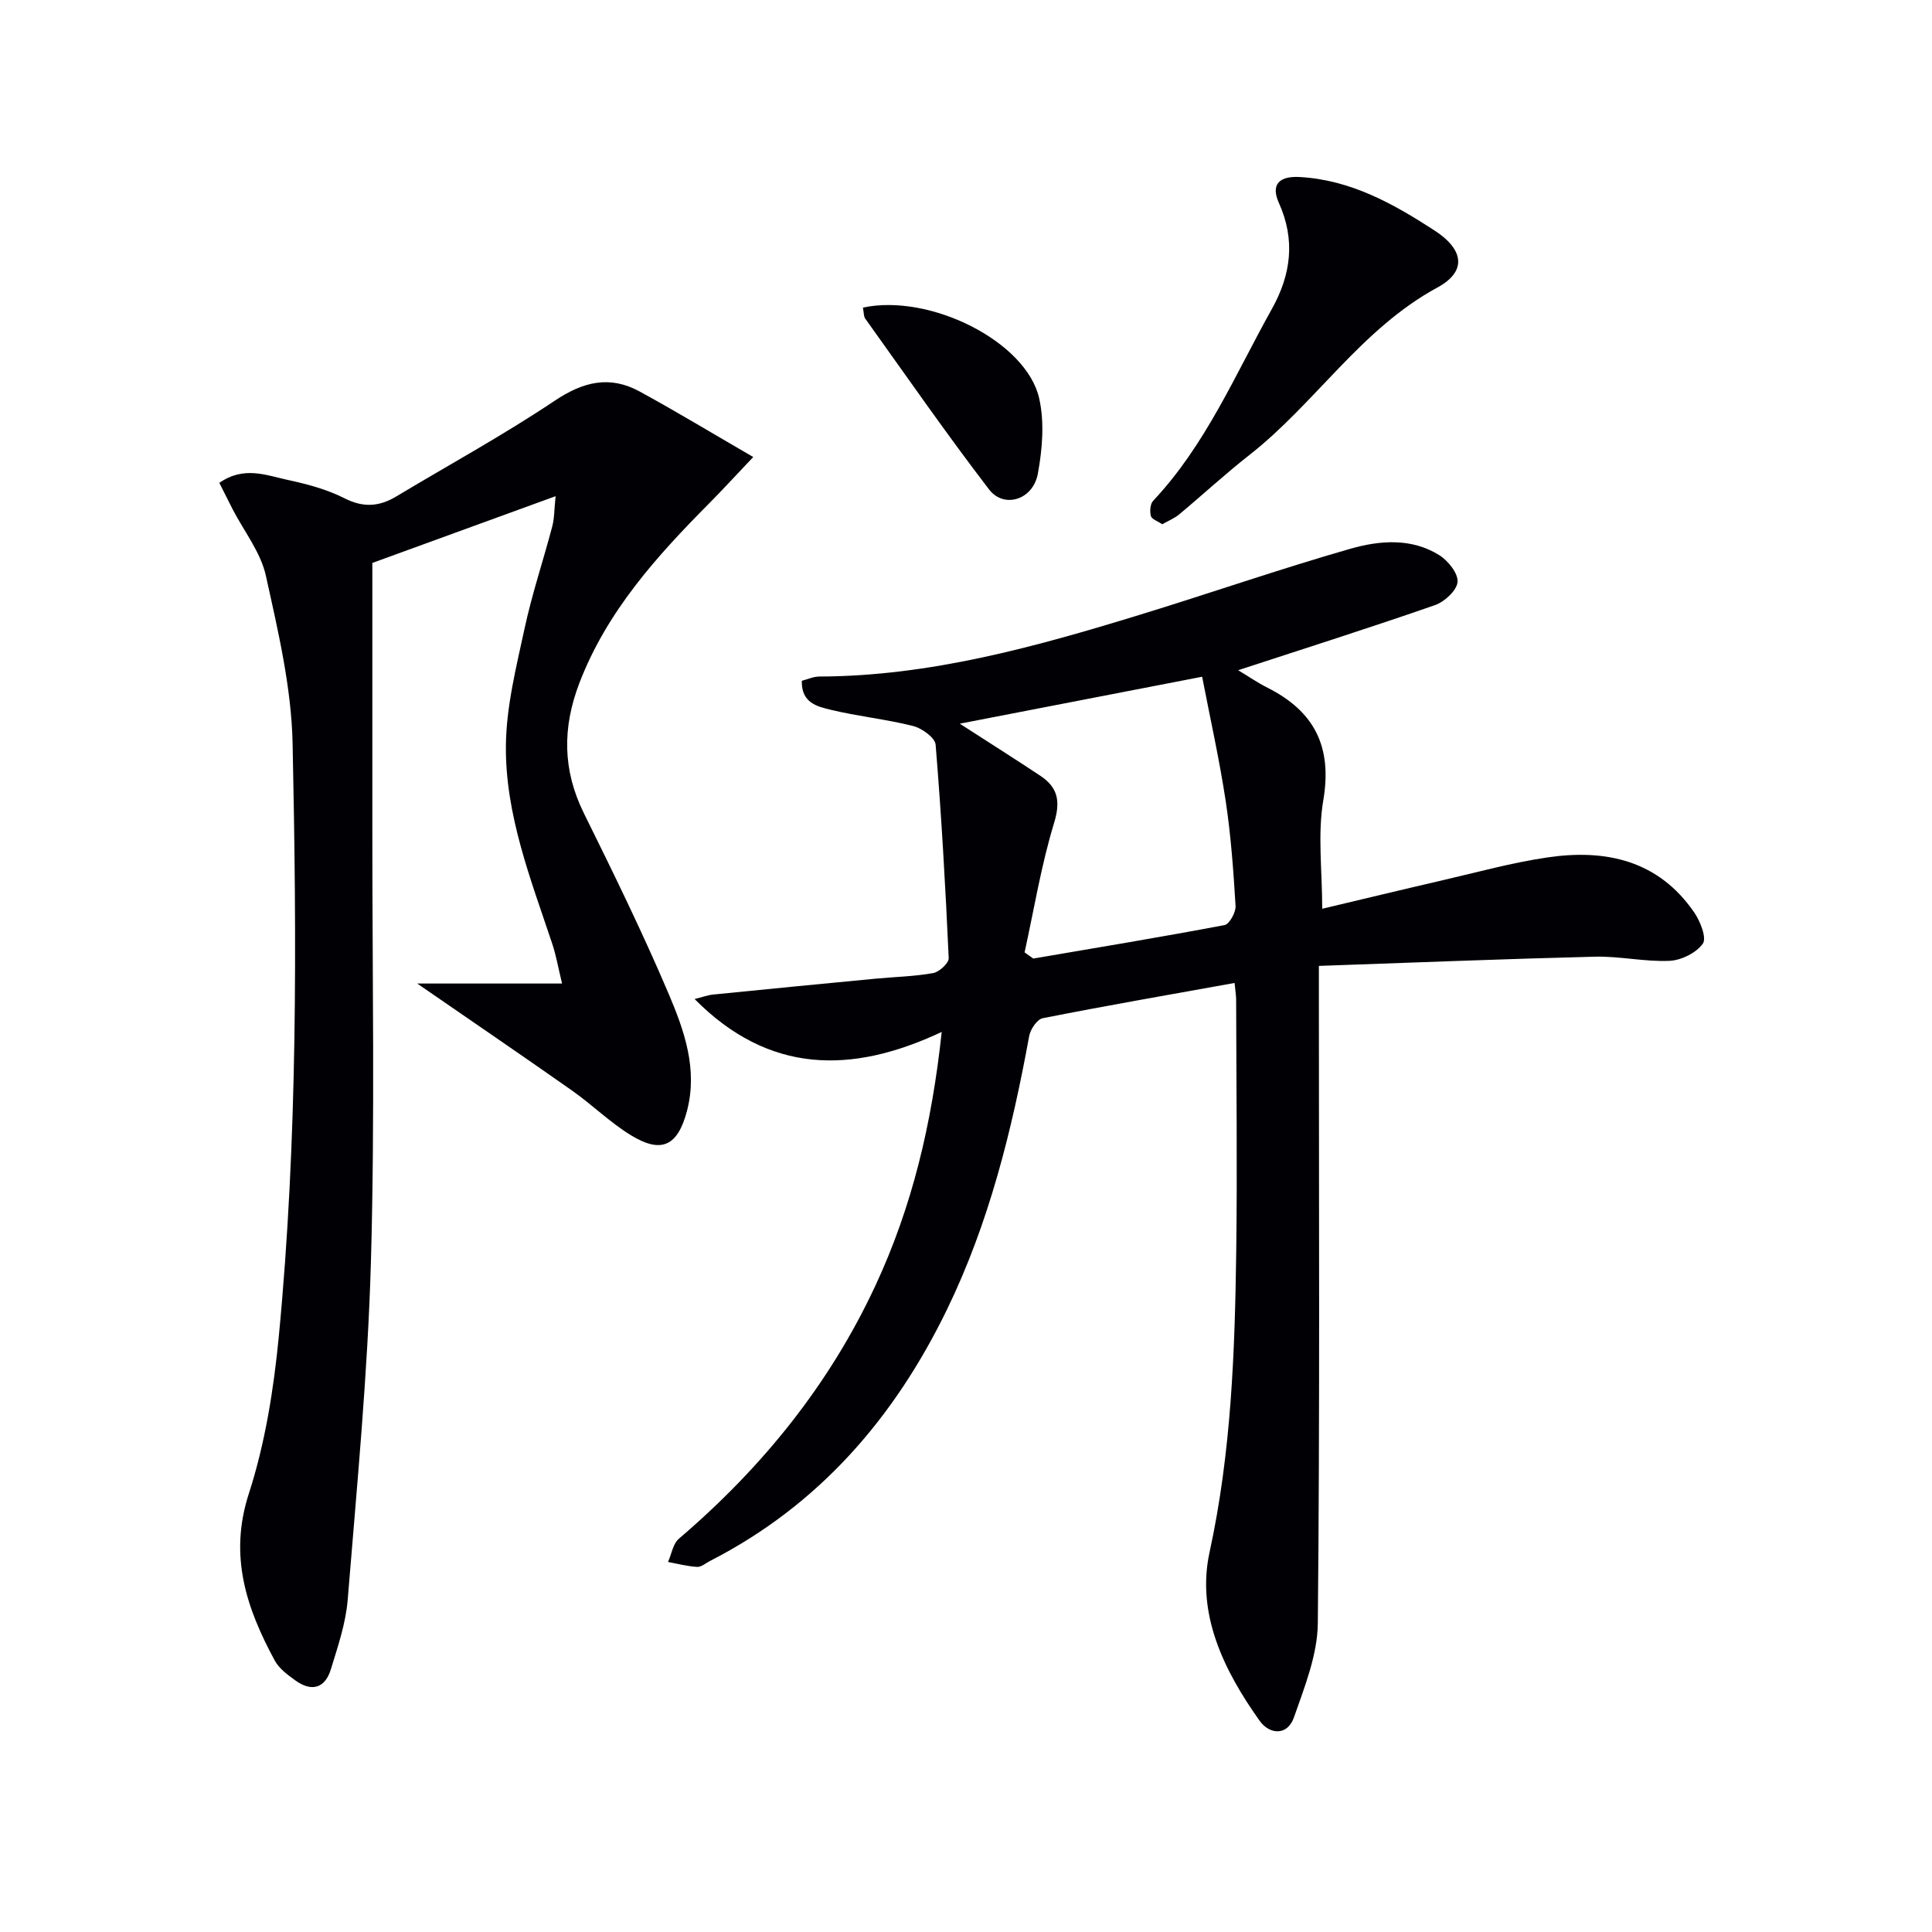 <svg enable-background="new 0 0 400 400" viewBox="0 0 400 400" xmlns="http://www.w3.org/2000/svg"><g fill="#010105"><path d="m255.61 203.51c-13.67 2.46-26.73 4.73-39.73 7.3-1.16.23-2.55 2.3-2.8 3.7-3.57 19.5-8.29 38.64-17 56.58-10.91 22.46-26.52 40.54-49.06 52.08-.88.45-1.81 1.28-2.67 1.24-2.03-.11-4.03-.65-6.04-1.02.73-1.63 1.02-3.77 2.25-4.82 17.19-14.68 31.11-31.82 40.69-52.41 7.57-16.26 11.68-33.38 13.72-52.51-18.74 8.82-35.83 8.68-51.16-6.81 1.52-.37 2.66-.81 3.84-.93 11.22-1.13 22.45-2.22 33.68-3.29 3.97-.38 7.99-.45 11.89-1.16 1.26-.23 3.24-2.07 3.2-3.09-.67-14.75-1.5-29.49-2.71-44.2-.12-1.45-2.84-3.4-4.67-3.86-5.62-1.42-11.46-2-17.1-3.37-2.71-.66-6.07-1.41-5.93-5.99 1.17-.3 2.4-.88 3.63-.88 22.89-.08 44.64-6.13 66.26-12.76 14.6-4.47 29.03-9.5 43.7-13.7 6.02-1.72 12.61-2.28 18.37 1.32 1.83 1.14 3.95 3.78 3.8 5.56-.15 1.76-2.7 4.11-4.69 4.8-13.32 4.64-26.77 8.9-40.73 13.47 2.08 1.25 4.01 2.59 6.1 3.64 9.68 4.88 13.4 12.2 11.53 23.25-1.21 7.09-.23 14.55-.23 22.5 8.14-1.93 16.44-3.94 24.75-5.86 7.28-1.68 14.52-3.69 21.89-4.77 12.07-1.78 22.97.6 30.38 11.39 1.26 1.83 2.62 5.3 1.78 6.47-1.37 1.91-4.46 3.44-6.9 3.55-5.1.23-10.27-.98-15.39-.86-18.89.47-37.77 1.23-57.2 1.91v7.14c0 42.99.21 85.98-.22 128.97-.07 6.52-2.73 13.15-4.94 19.47-1.34 3.85-5.05 3.61-7.12.69-7.4-10.4-13.14-22.12-10.35-34.9 4.5-20.68 5.24-41.5 5.52-62.42.23-17.33.01-34.66-.02-51.99-.01-.82-.15-1.62-.32-3.43zm-43.48-6.33c.6.43 1.2.86 1.8 1.28 13.21-2.26 26.43-4.44 39.59-6.93 1.02-.19 2.37-2.65 2.29-3.97-.44-7.28-.96-14.57-2.05-21.77-1.31-8.61-3.22-17.13-4.87-25.68-16.75 3.24-32.79 6.35-50.18 9.72 6.45 4.16 11.6 7.41 16.67 10.78 3.64 2.42 4.23 5.26 2.86 9.77-2.67 8.73-4.14 17.84-6.11 26.8z"/><path d="m45.41 99.97c5.09-3.54 9.69-1.57 14.11-.62 4.03.87 8.16 1.96 11.8 3.81 3.91 1.99 7.2 1.74 10.73-.38 10.95-6.57 22.19-12.71 32.79-19.81 5.9-3.95 11.39-5.29 17.56-1.93 7.67 4.18 15.15 8.72 23.55 13.58-3.61 3.8-6.26 6.7-9.02 9.49-10.95 11.03-21.28 22.45-26.98 37.32-3.53 9.21-3.49 18 .94 26.95 6.11 12.36 12.18 24.76 17.57 37.43 3.22 7.57 6.03 15.57 3.78 24.16-1.9 7.25-5.24 8.94-11.53 5.12-4.37-2.65-8.09-6.36-12.3-9.32-10.56-7.42-21.22-14.68-32.03-22.14h29.99c-.81-3.32-1.23-5.83-2.03-8.22-4.46-13.38-9.73-26.71-9.6-40.99.07-8.12 2.14-16.29 3.87-24.31 1.53-7.12 3.87-14.07 5.73-21.12.45-1.7.4-3.52.69-6.26-13.33 4.86-25.87 9.42-37.94 13.82 0 18.55.01 36.83 0 55.1-.02 29.82.55 59.65-.29 89.45-.66 23.39-2.92 46.74-4.81 70.08-.39 4.88-2.04 9.7-3.49 14.44-1.21 3.95-4 4.71-7.34 2.3-1.6-1.15-3.37-2.45-4.27-4.11-5.86-10.83-9.55-21.65-5.38-34.54 3.39-10.47 5.16-21.65 6.22-32.65 3.92-40.81 3.71-81.78 2.85-122.71-.25-11.63-3.01-23.29-5.54-34.74-1.07-4.84-4.51-9.16-6.87-13.72-.94-1.84-1.85-3.68-2.76-5.48z"/><path d="m240.63 108.54c-.94-.64-2.17-1.03-2.35-1.71-.26-.96-.15-2.5.48-3.16 10.89-11.58 16.97-26.11 24.57-39.71 3.97-7.11 4.9-14.29 1.45-21.95-1.73-3.83.08-5.6 4.33-5.36 10.57.6 19.38 5.54 27.91 11.08 6.07 3.95 6.73 8.46.57 11.8-15.81 8.58-25.25 23.97-38.95 34.7-4.97 3.89-9.62 8.2-14.48 12.25-.99.83-2.24 1.33-3.53 2.06z"/><path d="m178.66 63.68c13.92-2.97 33.84 7.05 36.49 18.79 1.12 4.96.66 10.55-.28 15.63-1 5.4-7.01 7.26-10.1 3.23-8.85-11.55-17.15-23.52-25.63-35.36-.34-.48-.28-1.25-.48-2.29z"/></g></svg>